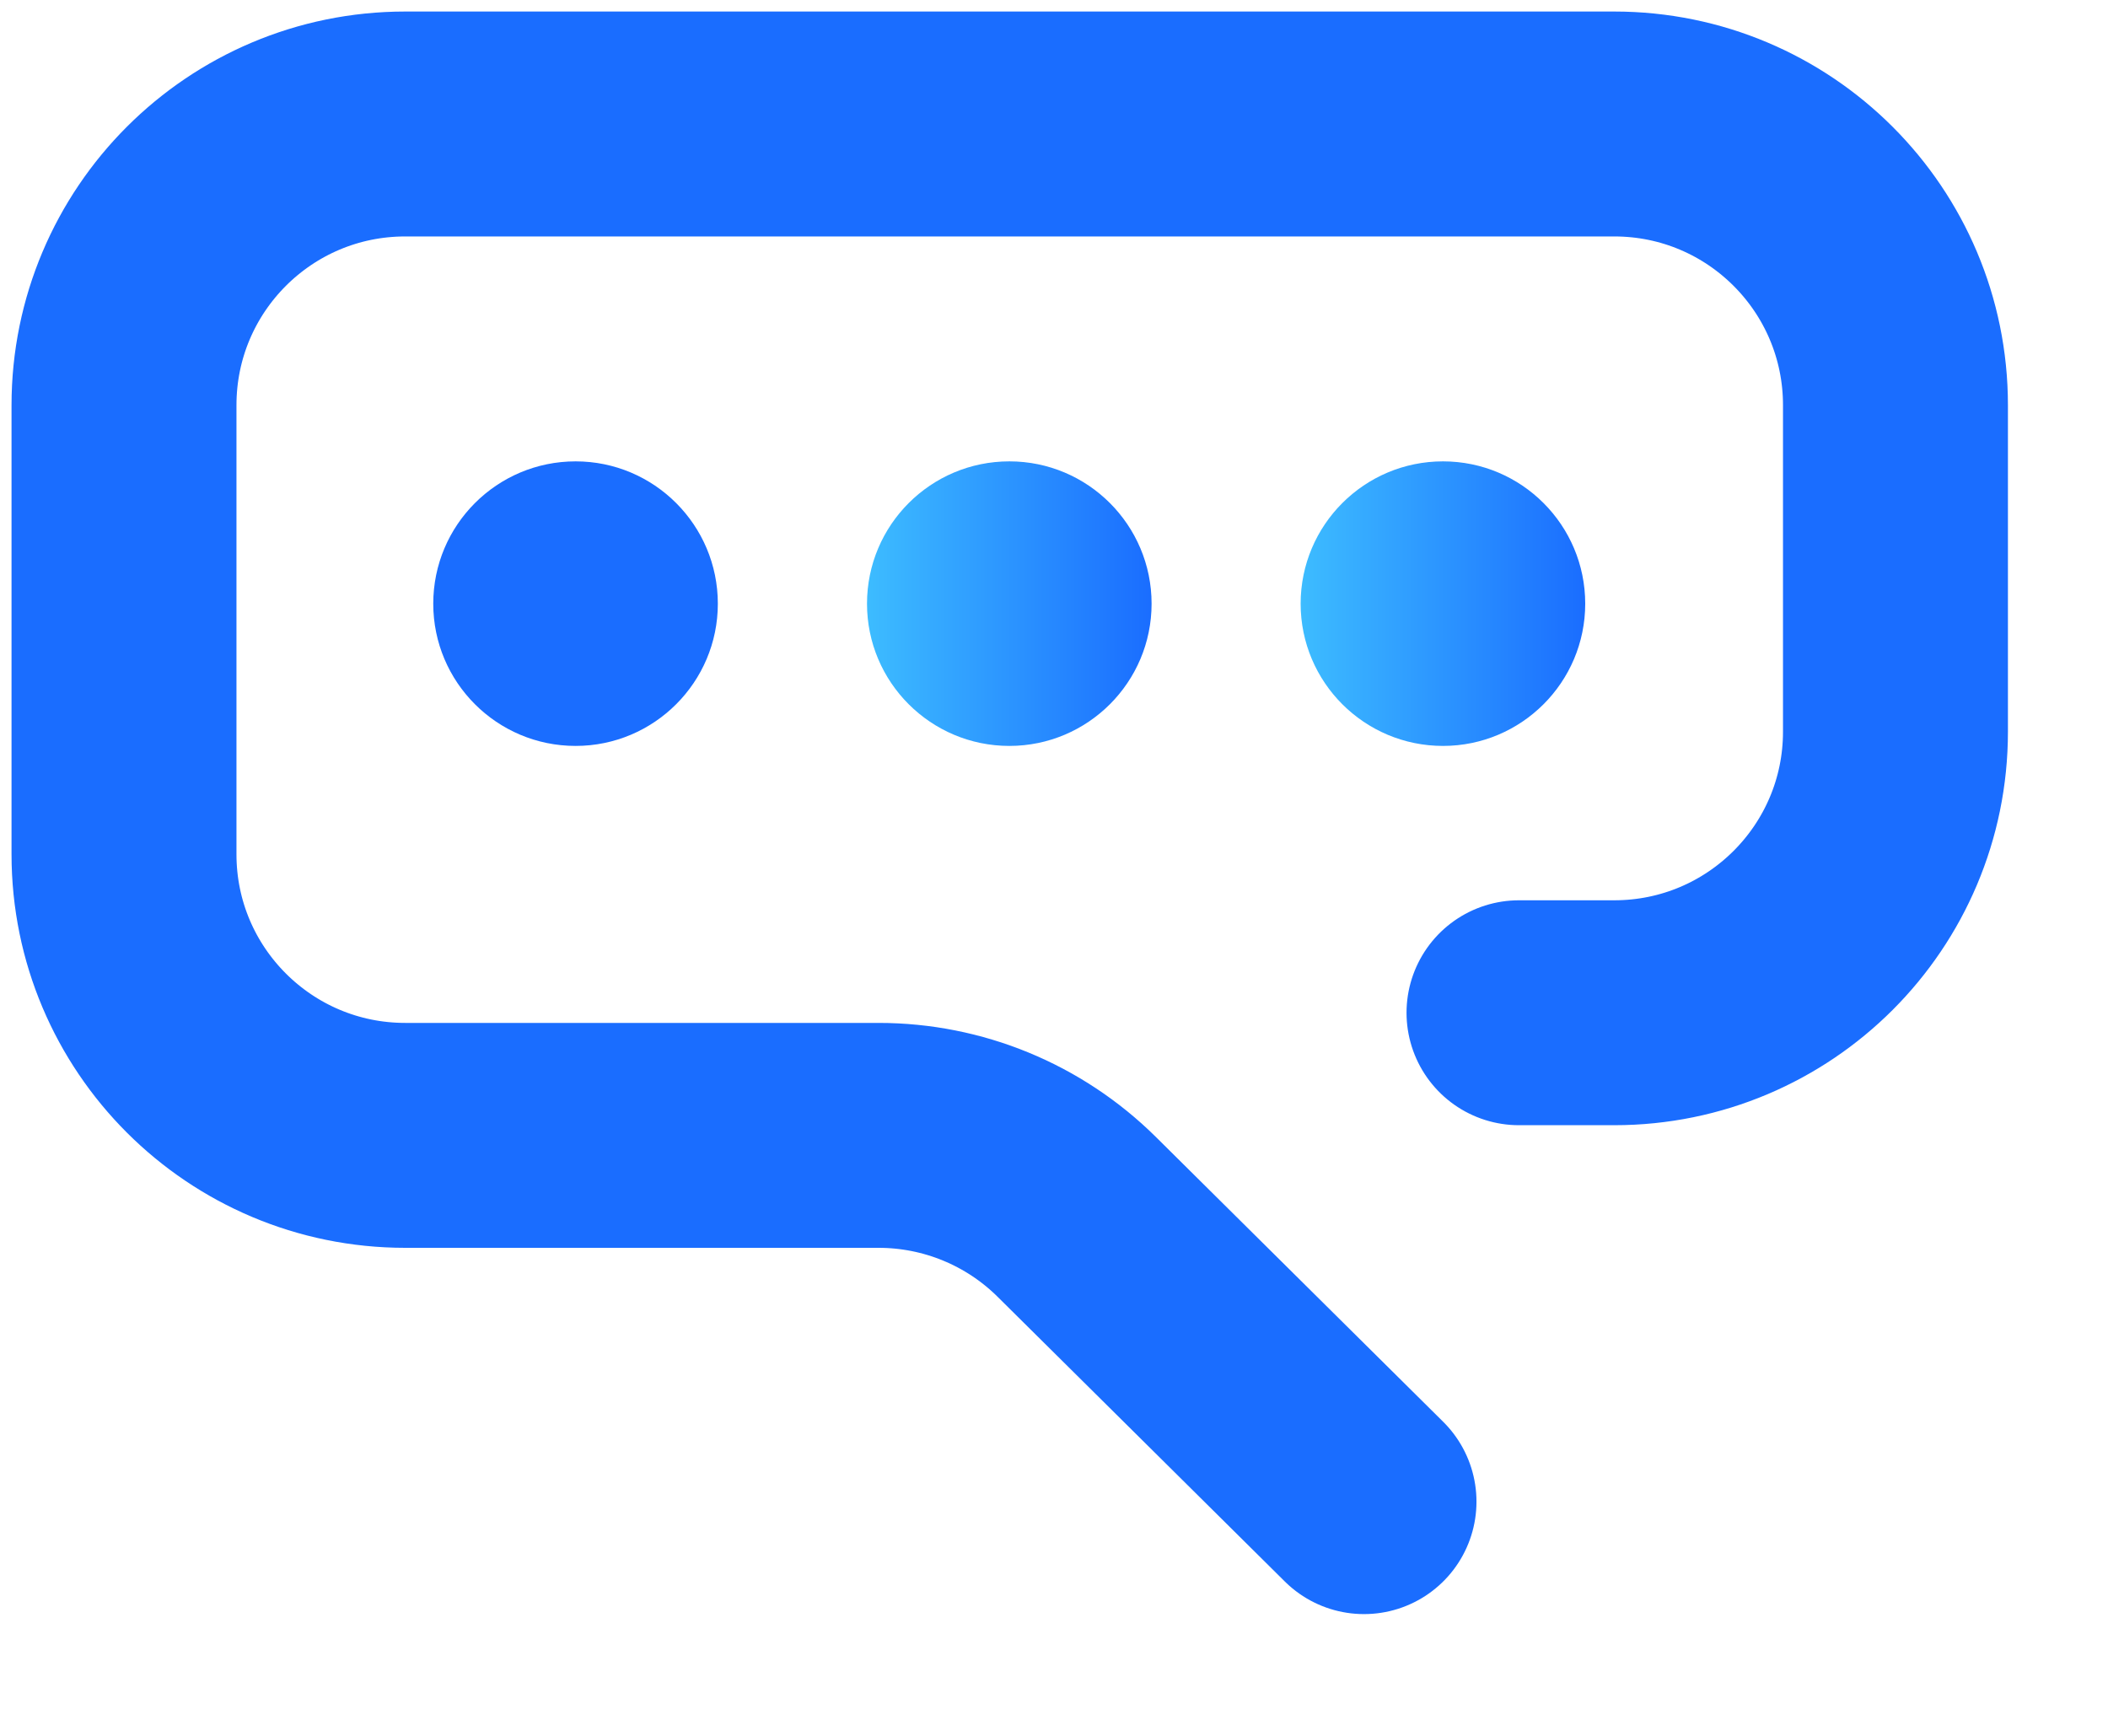 <?xml version="1.0" encoding="UTF-8"?>
<svg xmlns="http://www.w3.org/2000/svg" width="17" height="14" viewBox="0 0 17 14" fill="none">
  <path d="M11 12.111L8.683 9.814C8.258 9.393 7.684 9.157 7.086 9.157H3.268C2.015 9.157 1 8.142 1 6.89V3.268C1 2.015 2.015 1 3.268 1H13.018C14.271 1 15.286 2.015 15.286 3.268V5.901C15.286 7.153 14.271 8.168 13.018 8.168H12.25" stroke="#1A6DFF" stroke-width="1.814" stroke-linecap="round"></path>
  <path d="M12.784 4.869C12.784 5.502 12.27 6.016 11.637 6.016C11.003 6.016 10.489 5.502 10.489 4.869C10.489 4.235 11.003 3.721 11.637 3.721C12.27 3.721 12.784 4.235 12.784 4.869Z" fill="url(#paint0_linear_10677_4822)"></path>
  <path d="M9.287 4.869C9.287 5.502 8.773 6.016 8.14 6.016C7.506 6.016 6.992 5.502 6.992 4.869C6.992 4.235 7.506 3.721 8.14 3.721C8.773 3.721 9.287 4.235 9.287 4.869Z" fill="url(#paint1_linear_10677_4822)"></path>
  <path d="M5.789 4.869C5.789 5.502 5.275 6.016 4.642 6.016C4.008 6.016 3.494 5.502 3.494 4.869C3.494 4.235 4.008 3.721 4.642 3.721C5.275 3.721 5.789 4.235 5.789 4.869Z" fill="#1A6DFF"></path>
  <defs>
    <linearGradient id="paint0_linear_10677_4822" x1="10.489" y1="4.869" x2="12.784" y2="4.869" gradientUnits="userSpaceOnUse">
      <stop stop-color="#3DBCFF"></stop>
      <stop offset="1" stop-color="#1A6DFF"></stop>
    </linearGradient>
    <linearGradient id="paint1_linear_10677_4822" x1="6.992" y1="4.869" x2="9.287" y2="4.869" gradientUnits="userSpaceOnUse">
      <stop stop-color="#3DBCFF"></stop>
      <stop offset="1" stop-color="#1A6DFF"></stop>
    </linearGradient>
  </defs>
</svg>
